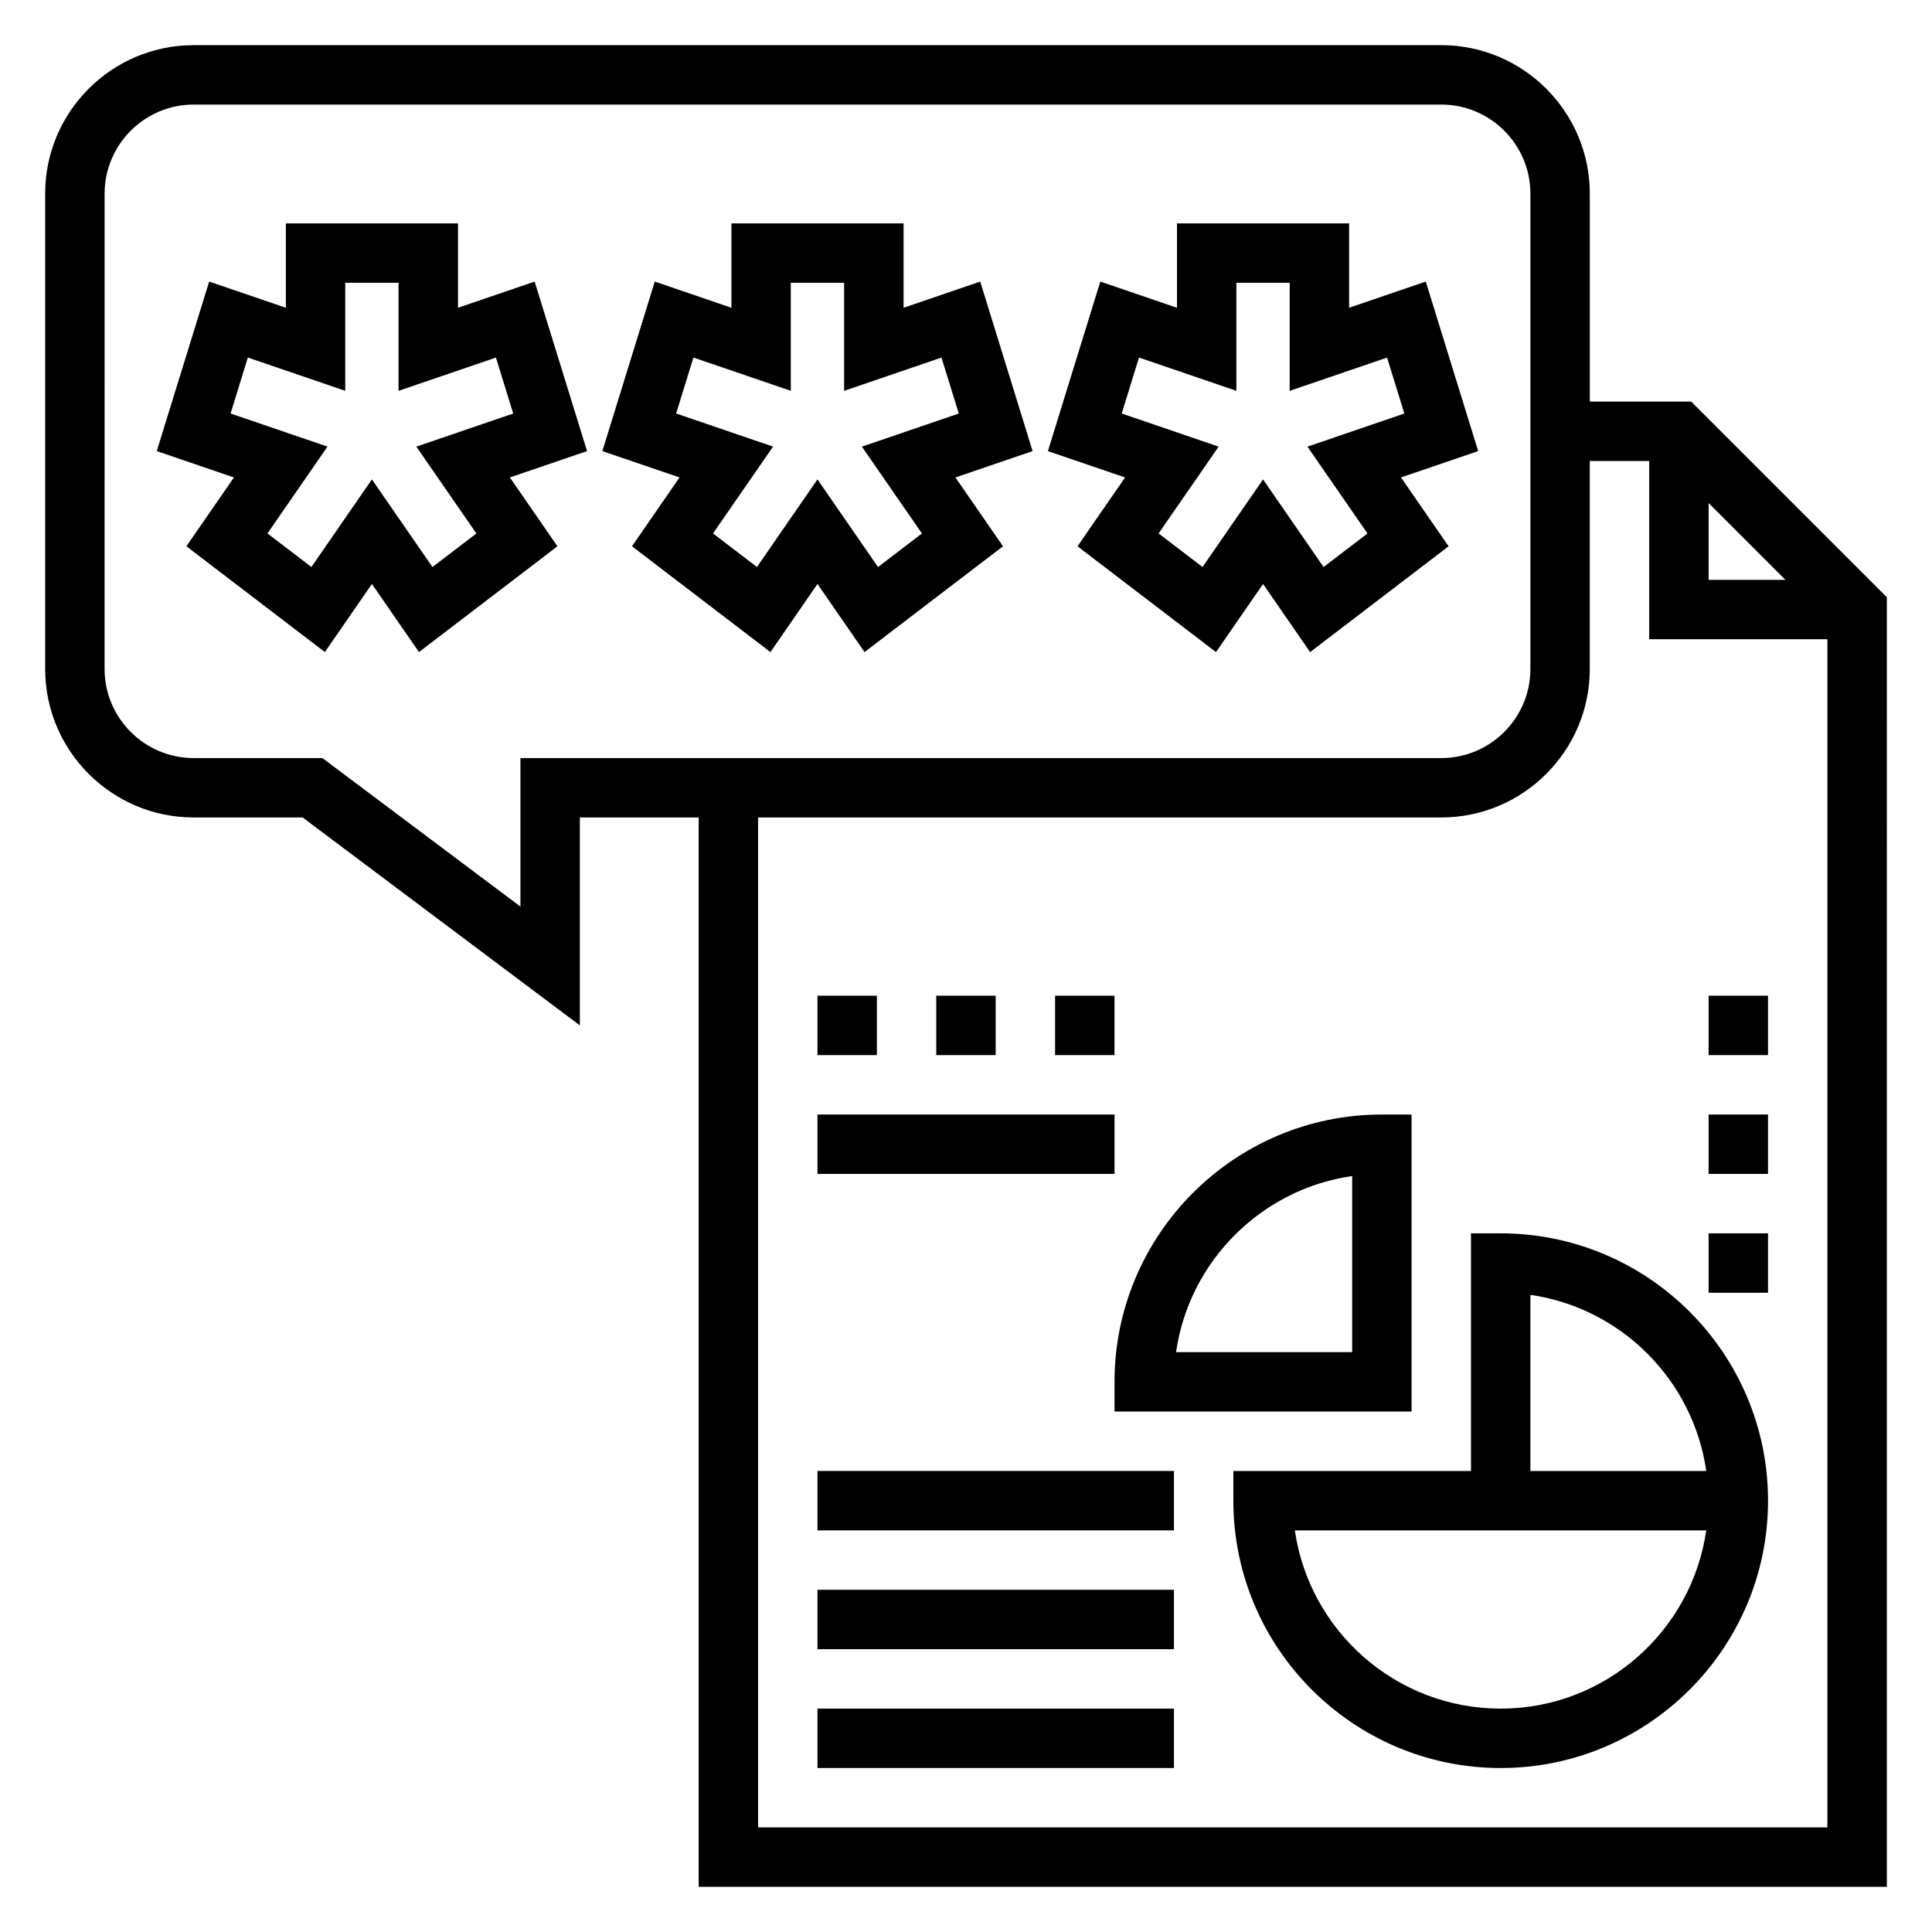 <?xml version="1.0" encoding="UTF-8"?>
<!-- Uploaded to: SVG Repo, www.svgrepo.com, Generator: SVG Repo Mixer Tools -->
<svg fill="#000000" width="800px" height="800px" version="1.1" viewBox="144 144 512 512" xmlns="http://www.w3.org/2000/svg">
 <g>
  <path d="m592.19 250.43h-26.875v-55.105c0-21.703-17.656-39.359-39.359-39.359h-330.63c-21.703 0-39.359 17.656-39.359 39.359v125.95c0 21.703 17.656 39.359 39.359 39.359h28.867l73.473 55.105v-55.105h31.488v283.39h314.88l-0.004-341.76zm4.613 26.875 20.355 20.359h-20.355zm-314.88 67.59v39.359l-52.484-39.359h-34.109c-13.02 0-23.617-10.598-23.617-23.617l0.004-125.95c0-13.02 10.598-23.617 23.617-23.617h330.62c13.02 0 23.617 10.598 23.617 23.617v125.95c0 13.02-10.598 23.617-23.617 23.617zm62.977 283.39v-267.65h181.05c21.703 0 39.359-17.656 39.359-39.359v-55.105h15.742v47.23h47.23v314.88z"/>
  <path d="m360.64 596.8h94.465v15.742h-94.465z"/>
  <path d="m360.64 565.31h94.465v15.742h-94.465z"/>
  <path d="m360.64 533.82h94.465v15.742h-94.465z"/>
  <path d="m541.7 470.85h-7.871v62.977h-62.977v7.871c0 39.07 31.789 70.848 70.848 70.848 39.062 0 70.848-31.781 70.848-70.848 0-39.07-31.785-70.848-70.848-70.848zm54.48 62.977h-46.609v-46.672c24.09 3.461 43.148 22.582 46.609 46.672zm-54.48 62.977c-27.719 0-50.711-20.562-54.547-47.23l54.547-0.004h54.473c-3.84 26.656-26.77 47.234-54.473 47.234z"/>
  <path d="m439.36 518.08h78.719v-78.719h-7.871c-39.062 0-70.848 31.781-70.848 70.848zm62.977-62.418v46.676h-46.672c3.461-24.105 22.574-43.211 46.672-46.676z"/>
  <path d="m360.64 407.87h15.742v15.742h-15.742z"/>
  <path d="m392.12 407.87h15.742v15.742h-15.742z"/>
  <path d="m423.61 407.87h15.742v15.742h-15.742z"/>
  <path d="m360.64 439.36h78.719v15.742h-78.719z"/>
  <path d="m596.8 407.87h15.742v15.742h-15.742z"/>
  <path d="m596.8 439.36h15.742v15.742h-15.742z"/>
  <path d="m596.8 470.85h15.742v15.742h-15.742z"/>
  <path d="m285.69 218.62-20.316 6.941v-22.363h-45.617v22.363l-20.328-6.941-13.887 44.926 20.453 6.984-12.602 18.234 36.699 28.039 12.469-18.047 12.469 18.051 36.699-28.039-12.609-18.238 20.453-6.984zm-31.352 43.742 15.91 23.012-11.645 8.895-16.043-23.223-16.035 23.215-11.645-8.895 15.91-23.012-25.688-8.777 4.582-14.824 25.805 8.816v-28.629h14.129v28.637l25.805-8.816 4.582 14.824z"/>
  <path d="m403.77 218.62-20.316 6.941v-22.363h-45.617v22.363l-20.316-6.941-13.887 44.926 20.453 6.984-12.609 18.238 36.699 28.039 12.461-18.051 12.469 18.051 36.699-28.039-12.609-18.238 20.453-6.984zm-31.355 43.742 15.91 23.012-11.645 8.895-16.043-23.223-16.035 23.215-11.645-8.895 15.91-23.012-25.684-8.777 4.582-14.824 25.805 8.816v-28.629h14.129v28.637l25.805-8.816 4.582 14.824z"/>
  <path d="m515.28 270.53 20.453-6.984-13.887-44.926-20.316 6.941-0.004-22.359h-45.617v22.363l-20.316-6.941-13.887 44.926 20.453 6.984-12.609 18.238 36.699 28.039 12.473-18.051 12.469 18.051 36.699-28.039zm-20.523 23.734-16.035-23.215-16.035 23.215-11.645-8.895 15.91-23.012-25.688-8.777 4.582-14.824 25.805 8.816v-28.629h14.129v28.637l25.805-8.816 4.582 14.824-25.68 8.777 15.91 23.012z"/>
 </g>
</svg>